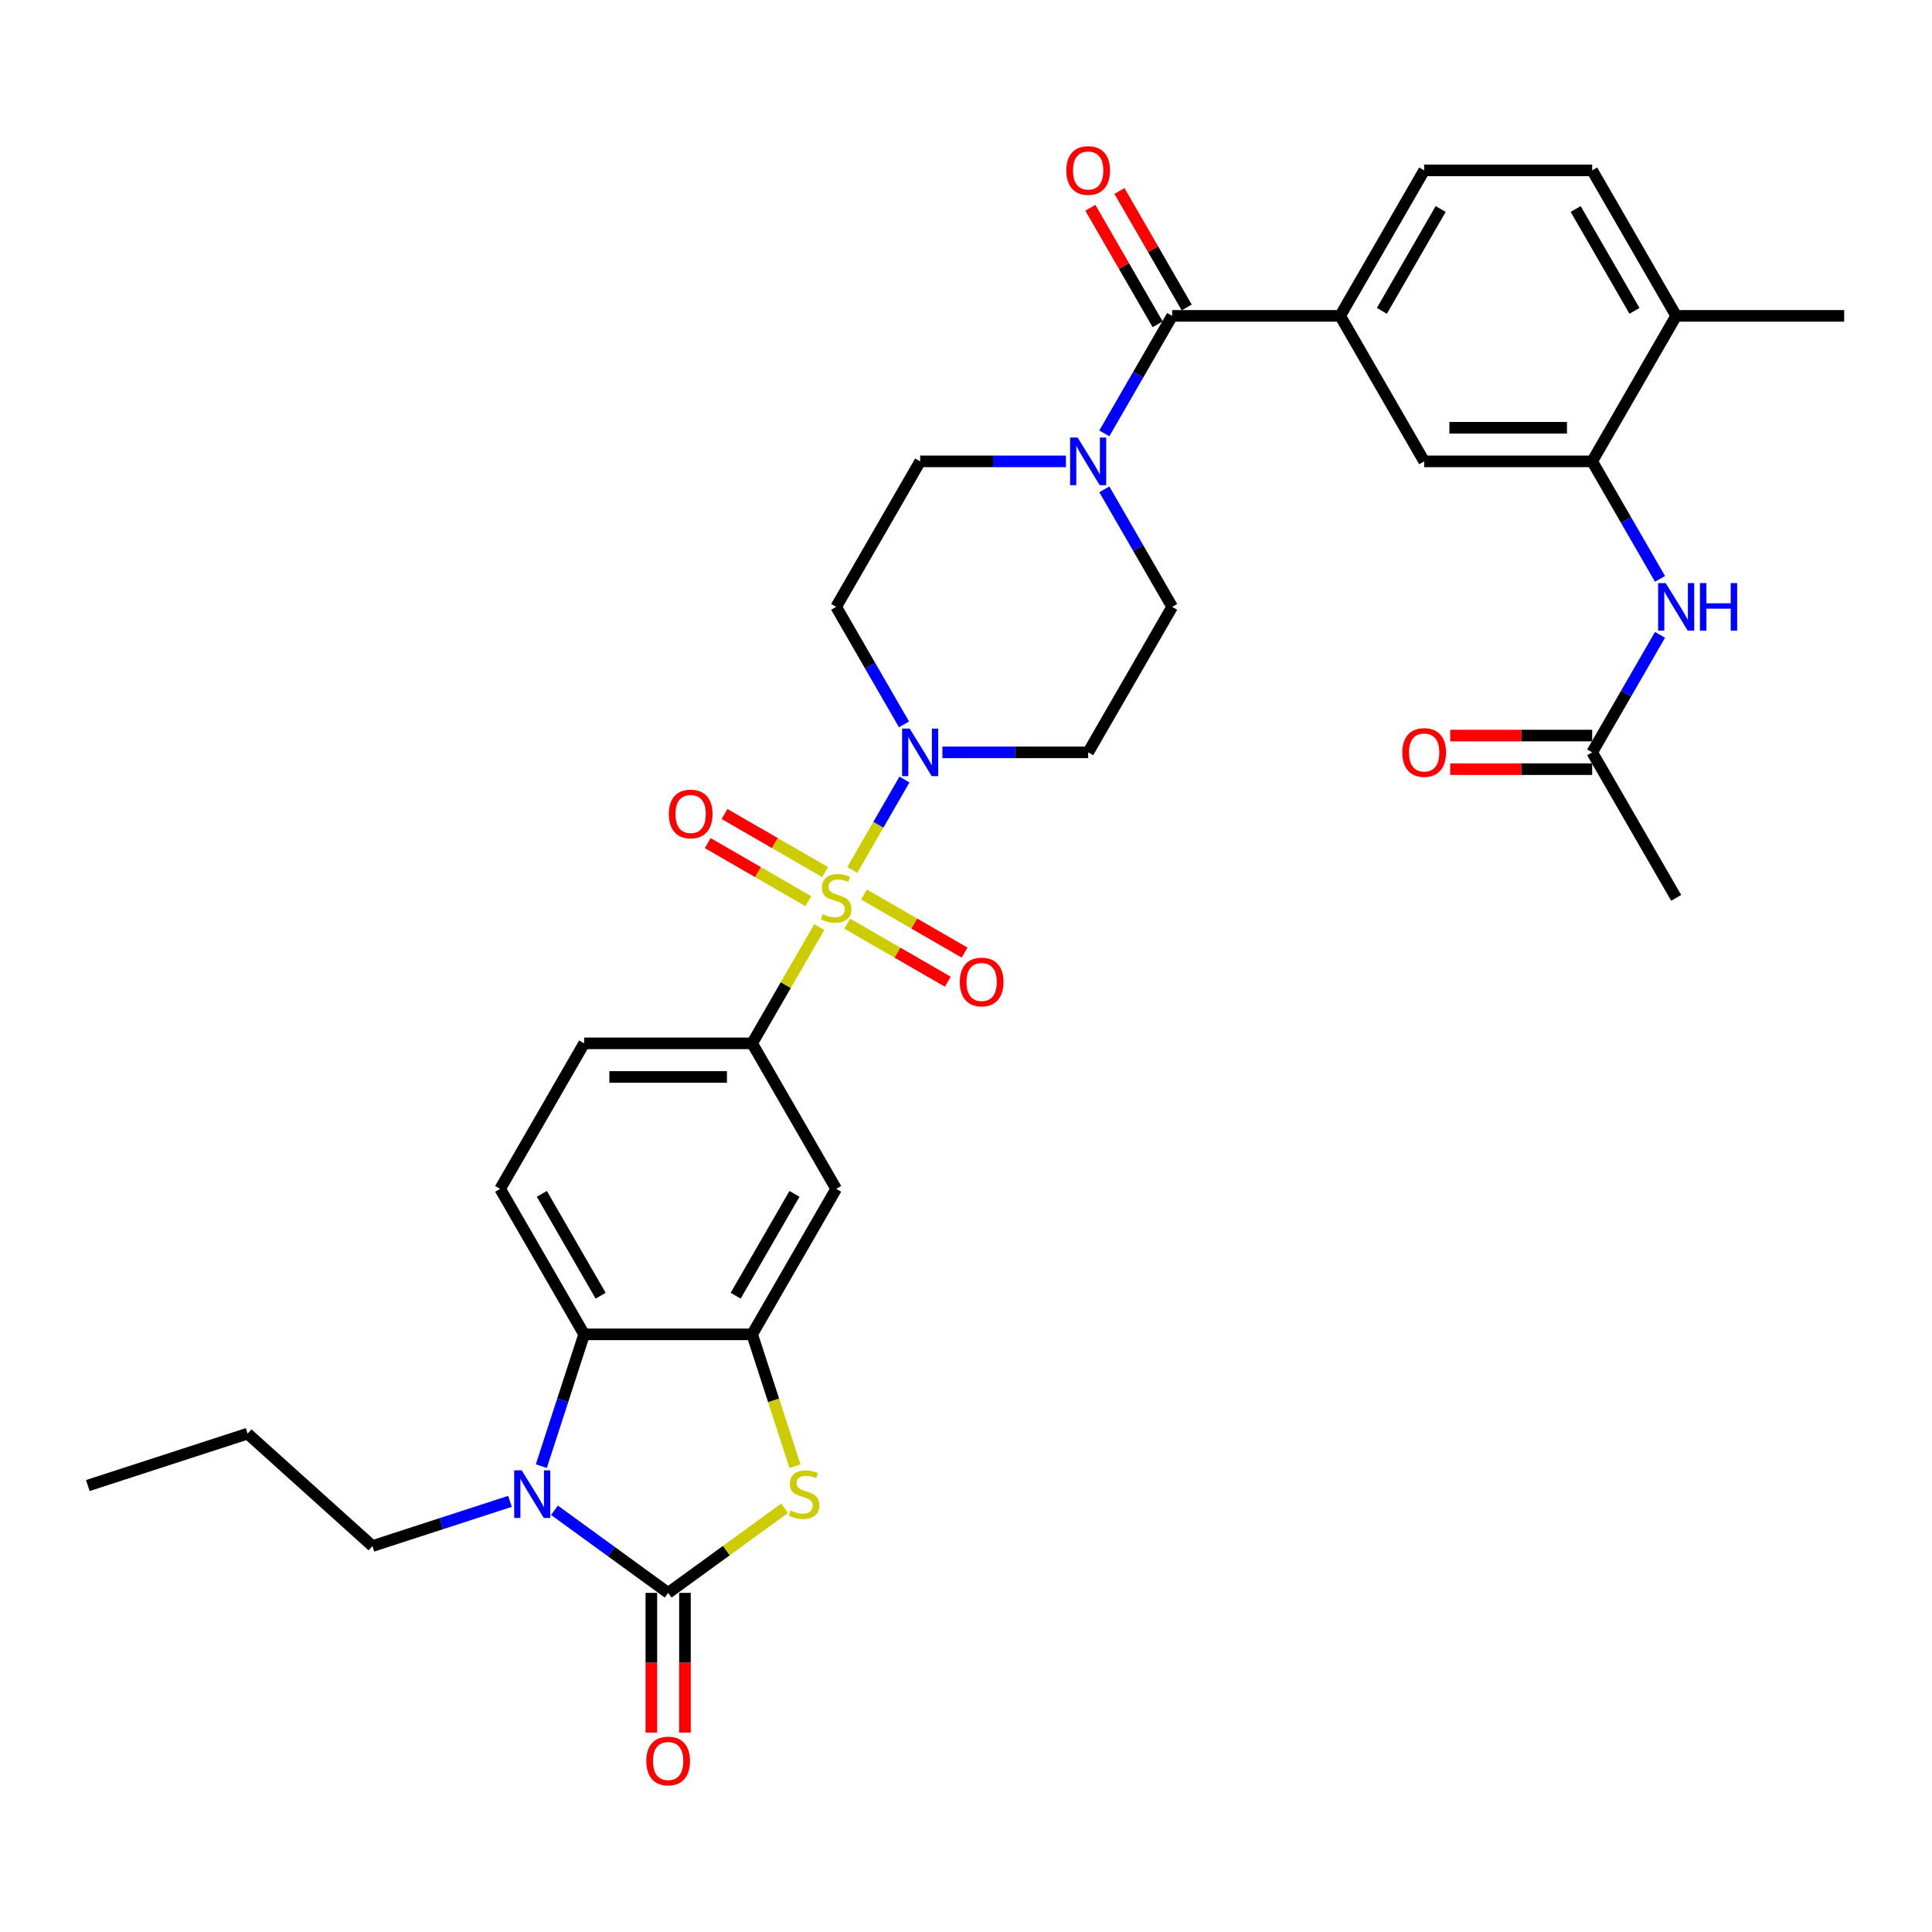<?xml version='1.0' encoding='iso-8859-1'?>
<svg version='1.1' baseProfile='full'
              xmlns='http://www.w3.org/2000/svg'
                      xmlns:rdkit='http://www.rdkit.org/xml'
                      xmlns:xlink='http://www.w3.org/1999/xlink'
                  xml:space='preserve'
width='1000px' height='1000px' viewBox='0 0 1000 1000'>
<!-- END OF HEADER -->
<rect style='opacity:1.0;fill:#FFFFFF;stroke:none' width='1000' height='1000' x='0' y='0'> </rect>
<path class='bond-3' d='M 441.137,450.277 L 454.643,426.884' style='fill:none;fill-rule:evenodd;stroke:#CCCC00;stroke-width:6px;stroke-linecap:butt;stroke-linejoin:miter;stroke-opacity:1' />
<path class='bond-3' d='M 454.643,426.884 L 468.149,403.492' style='fill:none;fill-rule:evenodd;stroke:#0000FF;stroke-width:6px;stroke-linecap:butt;stroke-linejoin:miter;stroke-opacity:1' />
<path class='bond-6' d='M 424.067,479.843 L 406.69,509.941' style='fill:none;fill-rule:evenodd;stroke:#CCCC00;stroke-width:6px;stroke-linecap:butt;stroke-linejoin:miter;stroke-opacity:1' />
<path class='bond-6' d='M 406.69,509.941 L 389.313,540.038' style='fill:none;fill-rule:evenodd;stroke:#000000;stroke-width:6px;stroke-linecap:butt;stroke-linejoin:miter;stroke-opacity:1' />
<path class='bond-14' d='M 438.515,478.075 L 464.54,493.1' style='fill:none;fill-rule:evenodd;stroke:#CCCC00;stroke-width:6px;stroke-linecap:butt;stroke-linejoin:miter;stroke-opacity:1' />
<path class='bond-14' d='M 464.54,493.1 L 490.565,508.126' style='fill:none;fill-rule:evenodd;stroke:#FF0000;stroke-width:6px;stroke-linecap:butt;stroke-linejoin:miter;stroke-opacity:1' />
<path class='bond-14' d='M 447.211,463.013 L 473.236,478.039' style='fill:none;fill-rule:evenodd;stroke:#CCCC00;stroke-width:6px;stroke-linecap:butt;stroke-linejoin:miter;stroke-opacity:1' />
<path class='bond-14' d='M 473.236,478.039 L 499.261,493.064' style='fill:none;fill-rule:evenodd;stroke:#FF0000;stroke-width:6px;stroke-linecap:butt;stroke-linejoin:miter;stroke-opacity:1' />
<path class='bond-15' d='M 427.071,451.385 L 401.046,436.359' style='fill:none;fill-rule:evenodd;stroke:#CCCC00;stroke-width:6px;stroke-linecap:butt;stroke-linejoin:miter;stroke-opacity:1' />
<path class='bond-15' d='M 401.046,436.359 L 375.02,421.334' style='fill:none;fill-rule:evenodd;stroke:#FF0000;stroke-width:6px;stroke-linecap:butt;stroke-linejoin:miter;stroke-opacity:1' />
<path class='bond-15' d='M 418.375,466.447 L 392.35,451.421' style='fill:none;fill-rule:evenodd;stroke:#CCCC00;stroke-width:6px;stroke-linecap:butt;stroke-linejoin:miter;stroke-opacity:1' />
<path class='bond-15' d='M 392.35,451.421 L 366.324,436.395' style='fill:none;fill-rule:evenodd;stroke:#FF0000;stroke-width:6px;stroke-linecap:butt;stroke-linejoin:miter;stroke-opacity:1' />
<path class='bond-0' d='M 345.834,824.471 L 375.975,802.573' style='fill:none;fill-rule:evenodd;stroke:#000000;stroke-width:6px;stroke-linecap:butt;stroke-linejoin:miter;stroke-opacity:1' />
<path class='bond-0' d='M 375.975,802.573 L 406.115,780.674' style='fill:none;fill-rule:evenodd;stroke:#CCCC00;stroke-width:6px;stroke-linecap:butt;stroke-linejoin:miter;stroke-opacity:1' />
<path class='bond-20' d='M 337.138,824.471 L 337.138,860.637' style='fill:none;fill-rule:evenodd;stroke:#000000;stroke-width:6px;stroke-linecap:butt;stroke-linejoin:miter;stroke-opacity:1' />
<path class='bond-20' d='M 337.138,860.637 L 337.138,896.804' style='fill:none;fill-rule:evenodd;stroke:#FF0000;stroke-width:6px;stroke-linecap:butt;stroke-linejoin:miter;stroke-opacity:1' />
<path class='bond-20' d='M 354.53,824.471 L 354.53,860.637' style='fill:none;fill-rule:evenodd;stroke:#000000;stroke-width:6px;stroke-linecap:butt;stroke-linejoin:miter;stroke-opacity:1' />
<path class='bond-20' d='M 354.53,860.637 L 354.53,896.804' style='fill:none;fill-rule:evenodd;stroke:#FF0000;stroke-width:6px;stroke-linecap:butt;stroke-linejoin:miter;stroke-opacity:1' />
<path class='bond-36' d='M 345.834,824.471 L 316.415,803.097' style='fill:none;fill-rule:evenodd;stroke:#000000;stroke-width:6px;stroke-linecap:butt;stroke-linejoin:miter;stroke-opacity:1' />
<path class='bond-36' d='M 316.415,803.097 L 286.996,781.723' style='fill:none;fill-rule:evenodd;stroke:#0000FF;stroke-width:6px;stroke-linecap:butt;stroke-linejoin:miter;stroke-opacity:1' />
<path class='bond-1' d='M 280.19,758.871 L 291.272,724.763' style='fill:none;fill-rule:evenodd;stroke:#0000FF;stroke-width:6px;stroke-linecap:butt;stroke-linejoin:miter;stroke-opacity:1' />
<path class='bond-1' d='M 291.272,724.763 L 302.355,690.655' style='fill:none;fill-rule:evenodd;stroke:#000000;stroke-width:6px;stroke-linecap:butt;stroke-linejoin:miter;stroke-opacity:1' />
<path class='bond-29' d='M 263.97,777.099 L 228.375,788.664' style='fill:none;fill-rule:evenodd;stroke:#0000FF;stroke-width:6px;stroke-linecap:butt;stroke-linejoin:miter;stroke-opacity:1' />
<path class='bond-29' d='M 228.375,788.664 L 192.78,800.23' style='fill:none;fill-rule:evenodd;stroke:#000000;stroke-width:6px;stroke-linecap:butt;stroke-linejoin:miter;stroke-opacity:1' />
<path class='bond-2' d='M 411.489,758.906 L 400.401,724.781' style='fill:none;fill-rule:evenodd;stroke:#CCCC00;stroke-width:6px;stroke-linecap:butt;stroke-linejoin:miter;stroke-opacity:1' />
<path class='bond-2' d='M 400.401,724.781 L 389.313,690.655' style='fill:none;fill-rule:evenodd;stroke:#000000;stroke-width:6px;stroke-linecap:butt;stroke-linejoin:miter;stroke-opacity:1' />
<path class='bond-16' d='M 487.786,389.421 L 525.508,389.421' style='fill:none;fill-rule:evenodd;stroke:#0000FF;stroke-width:6px;stroke-linecap:butt;stroke-linejoin:miter;stroke-opacity:1' />
<path class='bond-16' d='M 525.508,389.421 L 563.231,389.421' style='fill:none;fill-rule:evenodd;stroke:#000000;stroke-width:6px;stroke-linecap:butt;stroke-linejoin:miter;stroke-opacity:1' />
<path class='bond-17' d='M 467.908,374.934 L 450.35,344.523' style='fill:none;fill-rule:evenodd;stroke:#0000FF;stroke-width:6px;stroke-linecap:butt;stroke-linejoin:miter;stroke-opacity:1' />
<path class='bond-17' d='M 450.35,344.523 L 432.793,314.113' style='fill:none;fill-rule:evenodd;stroke:#000000;stroke-width:6px;stroke-linecap:butt;stroke-linejoin:miter;stroke-opacity:1' />
<path class='bond-4' d='M 389.313,690.655 L 432.793,615.347' style='fill:none;fill-rule:evenodd;stroke:#000000;stroke-width:6px;stroke-linecap:butt;stroke-linejoin:miter;stroke-opacity:1' />
<path class='bond-4' d='M 380.774,670.663 L 411.209,617.947' style='fill:none;fill-rule:evenodd;stroke:#000000;stroke-width:6px;stroke-linecap:butt;stroke-linejoin:miter;stroke-opacity:1' />
<path class='bond-35' d='M 389.313,690.655 L 302.355,690.655' style='fill:none;fill-rule:evenodd;stroke:#000000;stroke-width:6px;stroke-linecap:butt;stroke-linejoin:miter;stroke-opacity:1' />
<path class='bond-5' d='M 302.355,690.655 L 258.875,615.347' style='fill:none;fill-rule:evenodd;stroke:#000000;stroke-width:6px;stroke-linecap:butt;stroke-linejoin:miter;stroke-opacity:1' />
<path class='bond-5' d='M 310.894,670.663 L 280.459,617.947' style='fill:none;fill-rule:evenodd;stroke:#000000;stroke-width:6px;stroke-linecap:butt;stroke-linejoin:miter;stroke-opacity:1' />
<path class='bond-9' d='M 389.313,540.038 L 432.793,615.347' style='fill:none;fill-rule:evenodd;stroke:#000000;stroke-width:6px;stroke-linecap:butt;stroke-linejoin:miter;stroke-opacity:1' />
<path class='bond-23' d='M 389.313,540.038 L 302.355,540.038' style='fill:none;fill-rule:evenodd;stroke:#000000;stroke-width:6px;stroke-linecap:butt;stroke-linejoin:miter;stroke-opacity:1' />
<path class='bond-23' d='M 376.27,557.43 L 315.398,557.43' style='fill:none;fill-rule:evenodd;stroke:#000000;stroke-width:6px;stroke-linecap:butt;stroke-linejoin:miter;stroke-opacity:1' />
<path class='bond-7' d='M 606.71,163.496 L 589.153,193.906' style='fill:none;fill-rule:evenodd;stroke:#000000;stroke-width:6px;stroke-linecap:butt;stroke-linejoin:miter;stroke-opacity:1' />
<path class='bond-7' d='M 589.153,193.906 L 571.595,224.317' style='fill:none;fill-rule:evenodd;stroke:#0000FF;stroke-width:6px;stroke-linecap:butt;stroke-linejoin:miter;stroke-opacity:1' />
<path class='bond-10' d='M 606.71,163.496 L 693.669,163.496' style='fill:none;fill-rule:evenodd;stroke:#000000;stroke-width:6px;stroke-linecap:butt;stroke-linejoin:miter;stroke-opacity:1' />
<path class='bond-24' d='M 614.241,159.148 L 596.834,128.998' style='fill:none;fill-rule:evenodd;stroke:#000000;stroke-width:6px;stroke-linecap:butt;stroke-linejoin:miter;stroke-opacity:1' />
<path class='bond-24' d='M 596.834,128.998 L 579.427,98.849' style='fill:none;fill-rule:evenodd;stroke:#FF0000;stroke-width:6px;stroke-linecap:butt;stroke-linejoin:miter;stroke-opacity:1' />
<path class='bond-24' d='M 599.18,167.844 L 581.773,137.694' style='fill:none;fill-rule:evenodd;stroke:#000000;stroke-width:6px;stroke-linecap:butt;stroke-linejoin:miter;stroke-opacity:1' />
<path class='bond-24' d='M 581.773,137.694 L 564.366,107.544' style='fill:none;fill-rule:evenodd;stroke:#FF0000;stroke-width:6px;stroke-linecap:butt;stroke-linejoin:miter;stroke-opacity:1' />
<path class='bond-8' d='M 551.718,238.804 L 513.995,238.804' style='fill:none;fill-rule:evenodd;stroke:#0000FF;stroke-width:6px;stroke-linecap:butt;stroke-linejoin:miter;stroke-opacity:1' />
<path class='bond-8' d='M 513.995,238.804 L 476.272,238.804' style='fill:none;fill-rule:evenodd;stroke:#000000;stroke-width:6px;stroke-linecap:butt;stroke-linejoin:miter;stroke-opacity:1' />
<path class='bond-34' d='M 571.595,253.292 L 589.153,283.702' style='fill:none;fill-rule:evenodd;stroke:#0000FF;stroke-width:6px;stroke-linecap:butt;stroke-linejoin:miter;stroke-opacity:1' />
<path class='bond-34' d='M 589.153,283.702 L 606.71,314.113' style='fill:none;fill-rule:evenodd;stroke:#000000;stroke-width:6px;stroke-linecap:butt;stroke-linejoin:miter;stroke-opacity:1' />
<path class='bond-13' d='M 693.669,163.496 L 737.149,238.804' style='fill:none;fill-rule:evenodd;stroke:#000000;stroke-width:6px;stroke-linecap:butt;stroke-linejoin:miter;stroke-opacity:1' />
<path class='bond-26' d='M 693.669,163.496 L 737.149,88.187' style='fill:none;fill-rule:evenodd;stroke:#000000;stroke-width:6px;stroke-linecap:butt;stroke-linejoin:miter;stroke-opacity:1' />
<path class='bond-26' d='M 715.253,160.895 L 745.688,108.18' style='fill:none;fill-rule:evenodd;stroke:#000000;stroke-width:6px;stroke-linecap:butt;stroke-linejoin:miter;stroke-opacity:1' />
<path class='bond-11' d='M 824.107,238.804 L 737.149,238.804' style='fill:none;fill-rule:evenodd;stroke:#000000;stroke-width:6px;stroke-linecap:butt;stroke-linejoin:miter;stroke-opacity:1' />
<path class='bond-11' d='M 811.063,221.413 L 750.192,221.413' style='fill:none;fill-rule:evenodd;stroke:#000000;stroke-width:6px;stroke-linecap:butt;stroke-linejoin:miter;stroke-opacity:1' />
<path class='bond-12' d='M 824.107,238.804 L 841.665,269.215' style='fill:none;fill-rule:evenodd;stroke:#000000;stroke-width:6px;stroke-linecap:butt;stroke-linejoin:miter;stroke-opacity:1' />
<path class='bond-12' d='M 841.665,269.215 L 859.222,299.626' style='fill:none;fill-rule:evenodd;stroke:#0000FF;stroke-width:6px;stroke-linecap:butt;stroke-linejoin:miter;stroke-opacity:1' />
<path class='bond-37' d='M 824.107,238.804 L 867.587,163.496' style='fill:none;fill-rule:evenodd;stroke:#000000;stroke-width:6px;stroke-linecap:butt;stroke-linejoin:miter;stroke-opacity:1' />
<path class='bond-19' d='M 859.222,328.6 L 841.665,359.011' style='fill:none;fill-rule:evenodd;stroke:#0000FF;stroke-width:6px;stroke-linecap:butt;stroke-linejoin:miter;stroke-opacity:1' />
<path class='bond-19' d='M 841.665,359.011 L 824.107,389.421' style='fill:none;fill-rule:evenodd;stroke:#000000;stroke-width:6px;stroke-linecap:butt;stroke-linejoin:miter;stroke-opacity:1' />
<path class='bond-21' d='M 563.231,389.421 L 606.71,314.113' style='fill:none;fill-rule:evenodd;stroke:#000000;stroke-width:6px;stroke-linecap:butt;stroke-linejoin:miter;stroke-opacity:1' />
<path class='bond-22' d='M 432.793,314.113 L 476.272,238.804' style='fill:none;fill-rule:evenodd;stroke:#000000;stroke-width:6px;stroke-linecap:butt;stroke-linejoin:miter;stroke-opacity:1' />
<path class='bond-18' d='M 258.875,615.347 L 302.355,540.038' style='fill:none;fill-rule:evenodd;stroke:#000000;stroke-width:6px;stroke-linecap:butt;stroke-linejoin:miter;stroke-opacity:1' />
<path class='bond-27' d='M 824.107,380.726 L 787.367,380.726' style='fill:none;fill-rule:evenodd;stroke:#000000;stroke-width:6px;stroke-linecap:butt;stroke-linejoin:miter;stroke-opacity:1' />
<path class='bond-27' d='M 787.367,380.726 L 750.627,380.726' style='fill:none;fill-rule:evenodd;stroke:#FF0000;stroke-width:6px;stroke-linecap:butt;stroke-linejoin:miter;stroke-opacity:1' />
<path class='bond-27' d='M 824.107,398.117 L 787.367,398.117' style='fill:none;fill-rule:evenodd;stroke:#000000;stroke-width:6px;stroke-linecap:butt;stroke-linejoin:miter;stroke-opacity:1' />
<path class='bond-27' d='M 787.367,398.117 L 750.627,398.117' style='fill:none;fill-rule:evenodd;stroke:#FF0000;stroke-width:6px;stroke-linecap:butt;stroke-linejoin:miter;stroke-opacity:1' />
<path class='bond-30' d='M 824.107,389.421 L 867.587,464.73' style='fill:none;fill-rule:evenodd;stroke:#000000;stroke-width:6px;stroke-linecap:butt;stroke-linejoin:miter;stroke-opacity:1' />
<path class='bond-25' d='M 867.587,163.496 L 824.107,88.187' style='fill:none;fill-rule:evenodd;stroke:#000000;stroke-width:6px;stroke-linecap:butt;stroke-linejoin:miter;stroke-opacity:1' />
<path class='bond-25' d='M 846.003,160.895 L 815.568,108.18' style='fill:none;fill-rule:evenodd;stroke:#000000;stroke-width:6px;stroke-linecap:butt;stroke-linejoin:miter;stroke-opacity:1' />
<path class='bond-31' d='M 867.587,163.496 L 954.545,163.496' style='fill:none;fill-rule:evenodd;stroke:#000000;stroke-width:6px;stroke-linecap:butt;stroke-linejoin:miter;stroke-opacity:1' />
<path class='bond-28' d='M 737.149,88.187 L 824.107,88.187' style='fill:none;fill-rule:evenodd;stroke:#000000;stroke-width:6px;stroke-linecap:butt;stroke-linejoin:miter;stroke-opacity:1' />
<path class='bond-32' d='M 192.78,800.23 L 128.157,742.043' style='fill:none;fill-rule:evenodd;stroke:#000000;stroke-width:6px;stroke-linecap:butt;stroke-linejoin:miter;stroke-opacity:1' />
<path class='bond-33' d='M 128.157,742.043 L 45.455,768.915' style='fill:none;fill-rule:evenodd;stroke:#000000;stroke-width:6px;stroke-linecap:butt;stroke-linejoin:miter;stroke-opacity:1' />
<path  class='atom-0' d='M 425.836 473.182
Q 426.114 473.287, 427.262 473.774
Q 428.41 474.261, 429.662 474.574
Q 430.949 474.852, 432.201 474.852
Q 434.532 474.852, 435.889 473.739
Q 437.245 472.591, 437.245 470.608
Q 437.245 469.252, 436.549 468.417
Q 435.889 467.582, 434.845 467.13
Q 433.802 466.678, 432.062 466.156
Q 429.871 465.495, 428.549 464.869
Q 427.262 464.243, 426.323 462.921
Q 425.419 461.599, 425.419 459.373
Q 425.419 456.278, 427.506 454.364
Q 429.628 452.451, 433.802 452.451
Q 436.654 452.451, 439.889 453.808
L 439.089 456.486
Q 436.132 455.269, 433.906 455.269
Q 431.506 455.269, 430.184 456.278
Q 428.862 457.251, 428.897 458.956
Q 428.897 460.278, 429.558 461.078
Q 430.254 461.878, 431.228 462.33
Q 432.236 462.782, 433.906 463.304
Q 436.132 463.999, 437.454 464.695
Q 438.776 465.391, 439.715 466.817
Q 440.689 468.208, 440.689 470.608
Q 440.689 474.017, 438.393 475.861
Q 436.132 477.669, 432.341 477.669
Q 430.149 477.669, 428.48 477.182
Q 426.845 476.73, 424.897 475.93
L 425.836 473.182
' fill='#CCCC00'/>
<path  class='atom-2' d='M 270.039 761.045
L 278.109 774.089
Q 278.909 775.376, 280.196 777.706
Q 281.483 780.037, 281.553 780.176
L 281.553 761.045
L 284.822 761.045
L 284.822 785.672
L 281.448 785.672
L 272.787 771.41
Q 271.778 769.741, 270.7 767.828
Q 269.657 765.914, 269.344 765.323
L 269.344 785.672
L 266.144 785.672
L 266.144 761.045
L 270.039 761.045
' fill='#0000FF'/>
<path  class='atom-3' d='M 409.228 781.811
Q 409.507 781.915, 410.655 782.402
Q 411.802 782.889, 413.055 783.202
Q 414.342 783.48, 415.594 783.48
Q 417.924 783.48, 419.281 782.367
Q 420.637 781.219, 420.637 779.237
Q 420.637 777.88, 419.942 777.045
Q 419.281 776.21, 418.237 775.758
Q 417.194 775.306, 415.455 774.784
Q 413.263 774.123, 411.942 773.497
Q 410.655 772.871, 409.715 771.549
Q 408.811 770.228, 408.811 768.001
Q 408.811 764.906, 410.898 762.993
Q 413.02 761.08, 417.194 761.08
Q 420.046 761.08, 423.281 762.436
L 422.481 765.114
Q 419.524 763.897, 417.298 763.897
Q 414.898 763.897, 413.576 764.906
Q 412.255 765.88, 412.289 767.584
Q 412.289 768.906, 412.95 769.706
Q 413.646 770.506, 414.62 770.958
Q 415.629 771.41, 417.298 771.932
Q 419.524 772.628, 420.846 773.323
Q 422.168 774.019, 423.107 775.445
Q 424.081 776.836, 424.081 779.237
Q 424.081 782.645, 421.785 784.489
Q 419.524 786.298, 415.733 786.298
Q 413.542 786.298, 411.872 785.811
Q 410.237 785.358, 408.289 784.558
L 409.228 781.811
' fill='#CCCC00'/>
<path  class='atom-4' d='M 470.829 377.108
L 478.898 390.152
Q 479.698 391.439, 480.985 393.769
Q 482.272 396.1, 482.342 396.239
L 482.342 377.108
L 485.612 377.108
L 485.612 401.735
L 482.238 401.735
L 473.576 387.474
Q 472.568 385.804, 471.489 383.891
Q 470.446 381.978, 470.133 381.386
L 470.133 401.735
L 466.933 401.735
L 466.933 377.108
L 470.829 377.108
' fill='#0000FF'/>
<path  class='atom-9' d='M 557.787 226.491
L 565.857 239.535
Q 566.657 240.822, 567.944 243.152
Q 569.231 245.483, 569.301 245.622
L 569.301 226.491
L 572.57 226.491
L 572.57 251.118
L 569.196 251.118
L 560.535 236.857
Q 559.527 235.187, 558.448 233.274
Q 557.405 231.361, 557.092 230.769
L 557.092 251.118
L 553.892 251.118
L 553.892 226.491
L 557.787 226.491
' fill='#0000FF'/>
<path  class='atom-13' d='M 862.143 301.8
L 870.213 314.843
Q 871.013 316.13, 872.3 318.461
Q 873.587 320.791, 873.656 320.93
L 873.656 301.8
L 876.926 301.8
L 876.926 326.426
L 873.552 326.426
L 864.891 312.165
Q 863.882 310.495, 862.804 308.582
Q 861.76 306.669, 861.447 306.078
L 861.447 326.426
L 858.247 326.426
L 858.247 301.8
L 862.143 301.8
' fill='#0000FF'/>
<path  class='atom-13' d='M 879.883 301.8
L 883.222 301.8
L 883.222 312.269
L 895.813 312.269
L 895.813 301.8
L 899.153 301.8
L 899.153 326.426
L 895.813 326.426
L 895.813 315.052
L 883.222 315.052
L 883.222 326.426
L 879.883 326.426
L 879.883 301.8
' fill='#0000FF'/>
<path  class='atom-15' d='M 496.797 508.279
Q 496.797 502.366, 499.718 499.061
Q 502.64 495.757, 508.101 495.757
Q 513.562 495.757, 516.484 499.061
Q 519.406 502.366, 519.406 508.279
Q 519.406 514.262, 516.449 517.67
Q 513.493 521.044, 508.101 521.044
Q 502.675 521.044, 499.718 517.67
Q 496.797 514.296, 496.797 508.279
M 508.101 518.262
Q 511.858 518.262, 513.875 515.757
Q 515.928 513.218, 515.928 508.279
Q 515.928 503.444, 513.875 501.009
Q 511.858 498.539, 508.101 498.539
Q 504.345 498.539, 502.292 500.974
Q 500.275 503.409, 500.275 508.279
Q 500.275 513.253, 502.292 515.757
Q 504.345 518.262, 508.101 518.262
' fill='#FF0000'/>
<path  class='atom-16' d='M 346.18 421.32
Q 346.18 415.407, 349.101 412.102
Q 352.023 408.798, 357.484 408.798
Q 362.945 408.798, 365.867 412.102
Q 368.789 415.407, 368.789 421.32
Q 368.789 427.303, 365.832 430.712
Q 362.876 434.086, 357.484 434.086
Q 352.058 434.086, 349.101 430.712
Q 346.18 427.338, 346.18 421.32
M 357.484 431.303
Q 361.241 431.303, 363.258 428.799
Q 365.311 426.259, 365.311 421.32
Q 365.311 416.485, 363.258 414.05
Q 361.241 411.581, 357.484 411.581
Q 353.728 411.581, 351.675 414.016
Q 349.658 416.45, 349.658 421.32
Q 349.658 426.294, 351.675 428.799
Q 353.728 431.303, 357.484 431.303
' fill='#FF0000'/>
<path  class='atom-21' d='M 334.529 911.5
Q 334.529 905.586, 337.451 902.282
Q 340.373 898.978, 345.834 898.978
Q 351.295 898.978, 354.217 902.282
Q 357.139 905.586, 357.139 911.5
Q 357.139 917.482, 354.182 920.891
Q 351.225 924.265, 345.834 924.265
Q 340.408 924.265, 337.451 920.891
Q 334.529 917.517, 334.529 911.5
M 345.834 921.482
Q 349.591 921.482, 351.608 918.978
Q 353.66 916.439, 353.66 911.5
Q 353.66 906.665, 351.608 904.23
Q 349.591 901.76, 345.834 901.76
Q 342.077 901.76, 340.025 904.195
Q 338.008 906.63, 338.008 911.5
Q 338.008 916.474, 340.025 918.978
Q 342.077 921.482, 345.834 921.482
' fill='#FF0000'/>
<path  class='atom-25' d='M 551.926 88.257
Q 551.926 82.344, 554.848 79.039
Q 557.77 75.735, 563.231 75.735
Q 568.692 75.735, 571.614 79.039
Q 574.536 82.344, 574.536 88.257
Q 574.536 94.24, 571.579 97.648
Q 568.622 101.022, 563.231 101.022
Q 557.805 101.022, 554.848 97.648
Q 551.926 94.275, 551.926 88.257
M 563.231 98.24
Q 566.988 98.24, 569.005 95.735
Q 571.057 93.196, 571.057 88.257
Q 571.057 83.422, 569.005 80.987
Q 566.988 78.518, 563.231 78.518
Q 559.474 78.518, 557.422 80.952
Q 555.405 83.387, 555.405 88.257
Q 555.405 93.231, 557.422 95.735
Q 559.474 98.24, 563.231 98.24
' fill='#FF0000'/>
<path  class='atom-28' d='M 725.844 389.491
Q 725.844 383.578, 728.766 380.273
Q 731.688 376.969, 737.149 376.969
Q 742.61 376.969, 745.531 380.273
Q 748.453 383.578, 748.453 389.491
Q 748.453 395.474, 745.497 398.883
Q 742.54 402.257, 737.149 402.257
Q 731.722 402.257, 728.766 398.883
Q 725.844 395.509, 725.844 389.491
M 737.149 399.474
Q 740.905 399.474, 742.923 396.969
Q 744.975 394.43, 744.975 389.491
Q 744.975 384.656, 742.923 382.221
Q 740.905 379.752, 737.149 379.752
Q 733.392 379.752, 731.34 382.186
Q 729.322 384.621, 729.322 389.491
Q 729.322 394.465, 731.34 396.969
Q 733.392 399.474, 737.149 399.474
' fill='#FF0000'/>
</svg>
